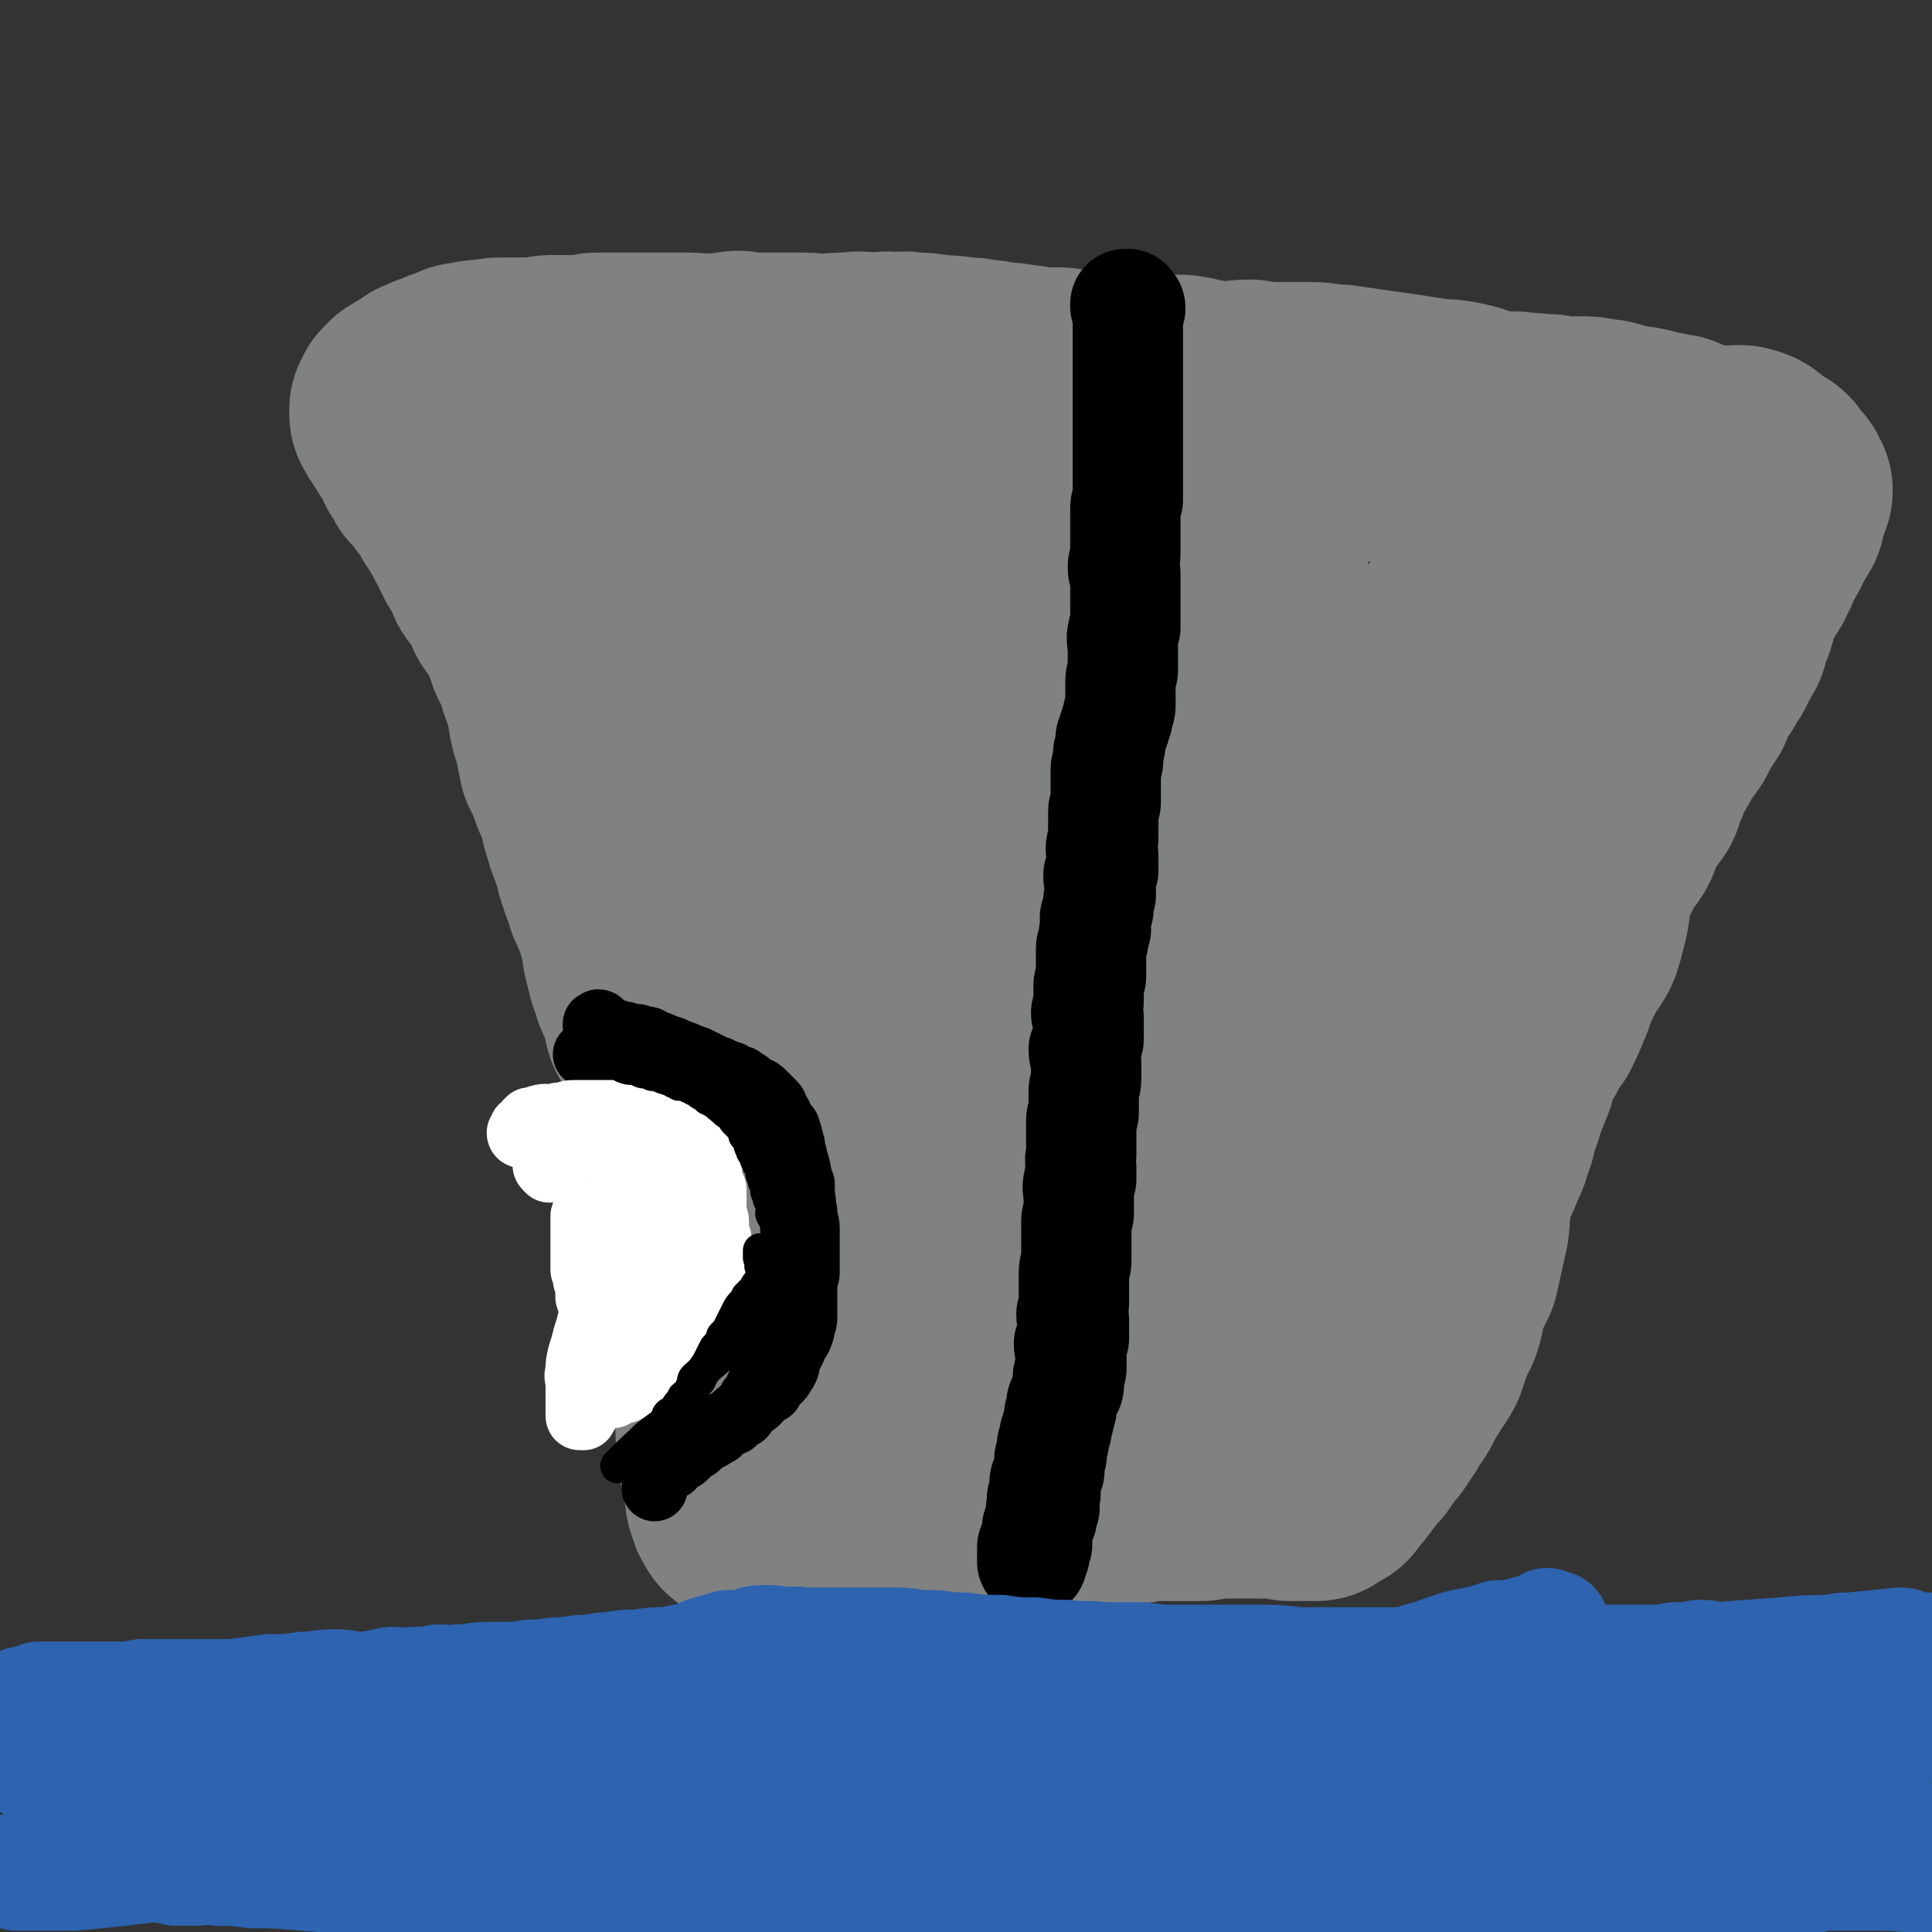 <svg viewBox='0 0 788 788' version='1.1' xmlns='http://www.w3.org/2000/svg' xmlns:xlink='http://www.w3.org/1999/xlink'><rect x="0" y="0" width="788" height="788" fill="#333333" stroke="none"/><g fill='none' stroke='#808282' stroke-width='90' stroke-linecap='round' stroke-linejoin='round'><path d='M186,200c0,0 -1,-1 -1,-1 0,0 0,0 0,0 0,0 0,0 1,0 0,0 0,1 0,1 0,0 -1,0 0,1 0,1 1,1 2,3 1,3 1,3 2,5 1,3 1,3 2,5 0,1 1,1 2,3 0,0 0,0 0,1 1,1 1,1 1,2 1,2 1,2 2,4 2,3 2,3 4,6 1,2 0,3 2,5 2,3 2,2 4,5 1,2 1,2 2,5 1,3 2,3 4,6 1,2 1,2 3,5 1,5 2,4 3,9 2,4 2,4 4,9 1,4 1,4 3,8 0,2 0,2 1,5 1,7 1,7 3,13 1,5 1,5 2,10 2,4 2,4 4,9 1,4 2,4 4,8 1,5 0,5 2,10 1,5 2,5 3,9 2,5 1,5 3,10 1,4 2,4 3,9 2,4 2,5 4,9 1,4 1,4 2,8 1,3 1,3 1,6 1,4 1,4 2,8 1,1 1,1 1,1 1,2 1,3 1,5 2,5 3,4 4,9 1,3 0,3 1,6 1,2 2,2 2,3 1,3 1,3 2,5 1,3 1,3 2,6 2,4 2,4 3,7 1,3 1,3 2,6 0,4 0,4 1,7 1,2 1,2 2,5 1,2 1,2 1,5 0,1 0,1 1,2 0,4 0,4 1,7 0,2 0,2 1,5 0,3 1,3 1,6 0,3 0,3 0,6 0,2 0,2 0,5 0,4 0,4 1,8 0,4 0,4 0,7 0,4 -1,4 0,7 0,4 0,4 1,7 1,3 1,3 2,5 1,3 1,3 2,5 0,3 0,3 0,6 1,3 1,3 1,6 1,3 1,3 1,6 1,3 0,3 0,6 0,2 1,2 1,5 0,2 0,2 0,5 0,1 0,1 0,3 0,3 0,3 0,5 0,2 1,2 1,5 0,1 0,1 0,3 0,1 0,1 0,2 0,2 0,2 1,3 0,1 0,1 0,2 -1,2 0,2 0,3 0,1 -1,2 0,3 0,0 0,0 0,1 1,1 0,1 1,3 0,1 0,1 1,3 0,1 0,1 0,1 0,1 0,1 0,2 0,1 0,2 1,2 0,1 0,1 0,1 1,2 0,2 0,4 0,0 0,0 0,0 1,0 1,0 1,0 0,0 0,1 0,1 0,0 0,0 0,1 0,0 0,0 0,0 0,1 0,1 0,1 0,1 1,0 1,1 0,0 0,0 0,0 0,0 0,0 0,1 0,0 1,0 1,1 0,0 -1,0 0,0 0,0 0,0 0,0 1,0 0,1 1,1 1,1 1,1 2,1 2,1 2,2 4,2 3,1 3,0 5,1 2,0 2,1 4,1 3,1 3,1 6,1 3,0 3,0 6,0 3,0 3,-1 6,-1 5,0 5,0 9,0 4,0 4,0 9,0 4,-1 4,0 8,-1 5,0 5,-1 11,-2 5,0 5,0 10,0 2,-1 2,-1 4,-1 3,-1 2,-1 5,-2 4,-1 4,-1 8,-2 3,-1 3,-1 7,-2 3,0 3,-1 7,-1 3,-1 3,-1 6,-1 4,-1 4,-1 7,-1 4,-1 4,-1 7,-1 4,0 4,0 7,0 3,0 3,0 5,0 3,0 3,0 5,0 3,0 3,0 6,0 2,0 2,0 5,0 2,0 2,-1 5,-1 2,0 2,0 4,0 3,0 3,0 6,0 1,0 1,0 3,0 2,0 2,0 4,0 2,0 2,0 4,0 2,0 2,0 5,-1 1,0 1,0 2,0 2,0 2,0 4,0 1,0 1,0 2,0 2,0 2,0 4,0 1,0 1,0 3,0 2,0 2,0 4,0 1,0 1,0 2,0 1,0 1,0 2,0 1,0 1,0 1,0 1,0 1,0 3,0 1,0 1,0 1,0 1,0 1,0 2,0 1,0 1,1 2,1 0,0 0,0 1,0 1,0 1,0 2,0 1,0 1,0 2,0 0,0 0,0 1,0 0,0 0,0 1,0 0,0 0,0 1,0 0,0 0,0 1,0 1,0 1,0 2,0 0,0 0,-1 1,-1 1,-1 2,-1 4,-2 1,-2 1,-2 2,-3 1,-1 1,-1 2,-2 3,-4 3,-4 6,-8 1,-1 1,-1 2,-2 1,-2 1,-1 2,-3 2,-3 2,-3 4,-5 2,-3 2,-3 4,-6 2,-4 3,-4 5,-8 2,-4 2,-4 4,-7 2,-4 3,-4 5,-8 1,-3 1,-3 2,-6 2,-5 2,-5 4,-9 2,-6 1,-6 3,-12 2,-4 2,-4 4,-8 2,-9 2,-9 4,-18 1,-8 0,-8 2,-16 2,-6 3,-6 5,-12 2,-4 2,-4 3,-8 2,-4 1,-4 2,-8 2,-4 2,-4 3,-8 2,-5 2,-5 4,-10 1,-5 1,-5 3,-9 1,-3 1,-2 3,-5 2,-4 2,-4 5,-8 2,-4 2,-4 4,-9 2,-4 1,-4 3,-8 2,-4 2,-4 4,-8 2,-4 3,-4 5,-8 1,-3 1,-3 2,-7 2,-7 1,-8 3,-15 2,-7 3,-7 6,-14 2,-4 3,-3 5,-7 2,-5 1,-5 4,-9 2,-3 2,-3 4,-6 2,-2 1,-2 2,-4 1,-3 1,-3 2,-5 2,-5 2,-5 5,-10 2,-4 2,-3 4,-7 3,-3 3,-4 5,-8 2,-3 2,-3 4,-6 2,-5 2,-5 4,-9 2,-2 2,-2 3,-4 2,-3 2,-3 3,-5 1,-3 2,-3 3,-6 1,-1 1,-1 1,-3 1,-2 1,-3 2,-5 1,-2 1,-2 1,-4 1,-3 1,-3 2,-5 1,-2 1,-2 2,-5 1,-1 1,-1 2,-3 1,-2 1,-2 2,-3 0,-2 1,-2 2,-4 0,-1 0,-2 1,-3 1,-2 1,-2 2,-4 1,-1 1,-1 2,-3 0,-1 0,-1 1,-2 1,-2 0,-2 1,-3 0,0 1,0 1,-1 1,-1 1,-1 1,-2 0,-1 1,-1 1,-1 0,-2 0,-2 0,-3 1,-2 1,-3 1,-5 0,0 0,2 0,2 0,0 0,-1 1,-1 0,-1 -1,-1 0,-1 0,0 -1,0 0,-1 0,0 1,0 1,-1 0,0 -1,0 -2,-1 0,0 1,0 1,-1 -1,-1 -1,-1 -2,-2 -1,-1 -1,-2 -2,-3 -1,-1 -1,0 -2,-1 -1,-1 -1,-1 -3,-2 -3,-2 -2,-3 -6,-4 -3,-1 -4,1 -7,0 -5,0 -4,0 -9,-1 -2,0 -3,0 -5,-1 -3,-1 -3,-1 -6,-2 -1,-1 -1,-1 -2,-1 -2,0 -2,0 -5,-1 -3,0 -2,0 -5,-1 -3,-1 -3,-1 -6,-1 -3,-1 -3,-1 -6,-1 -4,-1 -3,-2 -7,-2 -5,-1 -5,-1 -9,-1 -4,0 -4,0 -8,0 -4,-1 -4,-1 -9,-1 -4,-1 -4,0 -9,-1 -6,0 -6,0 -12,-1 -5,-1 -5,-2 -10,-3 -5,-1 -5,-1 -9,-1 -7,-1 -7,-1 -13,-2 -7,-1 -7,-1 -14,-2 -7,-1 -7,-1 -14,-2 -6,0 -6,-1 -12,-1 -6,0 -6,0 -12,0 -6,0 -6,0 -12,-1 -6,0 -6,1 -12,1 -6,-1 -6,-1 -11,-2 -4,-1 -4,-1 -8,-1 -5,0 -5,0 -9,0 -5,0 -5,0 -9,0 -5,-1 -5,-1 -11,-2 -5,0 -5,0 -11,0 -4,0 -4,-1 -8,-1 -4,0 -4,1 -7,0 -3,0 -3,-1 -7,-1 -5,-1 -5,-1 -9,-1 -4,-1 -4,-1 -7,-1 -4,-1 -4,-1 -8,-1 -6,-1 -6,-1 -11,-1 -5,-1 -5,-1 -10,-1 -4,-1 -4,0 -8,0 -3,-1 -3,0 -7,0 -5,0 -5,-1 -11,0 -5,0 -5,0 -11,1 -3,0 -3,-1 -7,-1 -4,0 -4,0 -8,0 -5,0 -5,0 -10,0 -3,0 -3,0 -6,0 -3,-1 -3,-1 -6,0 -5,0 -5,0 -9,1 -4,0 -4,-1 -8,-1 -4,0 -4,0 -8,0 -5,0 -5,0 -9,0 -4,0 -4,0 -7,0 -4,0 -4,0 -7,0 -3,0 -3,0 -6,0 -3,0 -3,1 -5,1 -3,0 -3,0 -6,0 -2,0 -2,0 -5,0 -2,0 -2,0 -3,0 -3,0 -3,1 -6,1 -2,0 -2,0 -5,0 -2,0 -2,0 -4,0 -2,0 -2,0 -5,0 -3,0 -2,0 -5,1 -1,0 -1,-1 -2,0 -1,0 -1,0 -3,0 -2,0 -2,1 -3,1 -1,0 -1,0 -3,0 0,0 0,0 -1,1 0,0 0,0 -1,1 0,0 -1,-1 -1,0 -1,0 -1,0 -1,0 -1,0 -1,0 -1,0 -1,0 0,1 -1,1 0,0 0,0 0,0 -1,0 -1,0 -1,0 -1,0 -1,0 -2,1 0,0 0,0 0,0 0,0 0,0 0,0 -1,0 -1,0 -2,1 0,0 -1,-1 -1,0 0,0 0,0 0,0 -1,1 -1,0 -2,1 0,0 0,0 0,0 -1,0 -1,0 -1,0 0,0 0,1 -1,1 0,0 0,0 0,1 -1,0 -1,-1 -1,0 -1,0 -1,0 -2,1 -1,0 -1,0 -1,1 -1,0 0,0 -1,0 -1,1 -1,1 -2,1 0,1 0,1 -1,1 0,0 1,1 0,1 0,0 0,0 -1,0 0,0 0,0 0,1 0,0 0,0 0,0 0,1 -1,1 -1,1 0,0 0,0 0,0 0,1 0,1 0,1 0,0 0,0 0,1 0,0 0,0 1,0 0,1 0,1 0,1 0,1 0,1 1,2 1,2 1,2 3,5 1,2 1,1 2,3 2,3 2,3 3,6 2,2 2,3 3,5 1,1 2,1 3,2 1,2 1,2 2,4 2,2 2,2 3,4 2,2 2,2 3,5 1,1 1,1 2,3 2,2 3,2 5,5 1,2 1,2 2,4 3,4 3,4 7,7 2,4 2,4 5,7 3,4 3,4 6,8 3,3 3,3 6,7 4,5 5,4 8,10 4,4 3,4 6,9 4,6 3,6 7,12 2,4 3,4 5,8 3,5 3,5 6,10 3,6 4,6 7,12 3,6 4,6 7,12 3,6 3,6 5,12 3,6 3,6 5,13 2,5 2,5 4,11 2,7 3,7 5,14 3,8 3,8 5,15 2,7 2,7 4,13 2,10 1,10 4,19 2,7 3,6 5,13 2,7 2,7 4,13 2,5 2,5 4,9 1,4 1,4 2,8 1,5 1,5 3,11 0,2 0,2 1,4 2,5 2,5 4,11 2,6 2,6 4,12 0,1 0,2 0,4 1,4 1,4 2,8 0,1 1,1 1,1 0,1 0,1 0,1 0,1 1,1 1,1 0,0 0,-1 0,-1 0,-2 0,-2 0,-3 -1,-17 -1,-17 -2,-35 -1,-16 -2,-16 -3,-33 -2,-17 -1,-17 -4,-35 -2,-16 -3,-16 -5,-32 -3,-16 -2,-17 -5,-33 -3,-16 -4,-16 -7,-31 -2,-14 0,-15 -4,-28 -4,-12 -6,-12 -10,-24 -4,-9 -2,-10 -5,-20 -2,-6 -3,-6 -6,-12 -3,-7 -3,-7 -6,-14 -1,-4 -1,-4 -3,-8 -1,-2 0,-2 -1,-4 0,-2 0,-2 -1,-3 0,-1 0,-1 0,-1 0,0 0,0 0,0 0,-1 0,-1 0,-1 0,0 1,0 1,1 2,3 2,3 4,7 4,11 4,11 8,23 3,11 4,11 6,22 2,16 2,16 4,32 1,12 0,12 1,24 2,18 3,18 4,35 2,13 1,13 3,26 1,14 1,14 2,29 1,10 1,10 2,20 0,7 0,7 1,14 1,5 1,5 1,11 0,2 0,2 0,4 0,0 0,0 0,1 0,1 0,1 0,1 0,0 1,0 1,0 0,1 0,1 0,1 0,1 0,1 0,1 0,0 0,0 1,-1 0,-5 0,-5 1,-10 2,-10 2,-10 3,-21 2,-13 1,-13 2,-27 1,-17 1,-17 4,-34 2,-17 2,-17 5,-34 2,-16 2,-16 4,-31 2,-12 2,-12 5,-24 2,-11 1,-11 4,-21 1,-8 1,-8 4,-15 1,-5 1,-5 3,-10 1,-4 1,-4 2,-8 1,-2 1,-2 1,-4 1,-1 0,-1 1,-2 0,-1 0,-1 1,-2 0,0 -1,0 -1,0 0,-1 0,-1 0,-1 0,0 0,0 0,0 -1,0 -1,1 -1,1 -1,11 -2,12 -2,23 -1,20 -1,20 -2,40 -1,25 -1,25 -3,50 -2,24 -2,24 -3,47 -1,17 -1,17 -1,34 0,15 1,15 2,31 0,12 0,12 1,25 0,7 0,7 1,15 0,6 1,6 1,11 0,4 0,4 0,8 1,5 1,5 1,10 0,3 0,3 0,6 1,4 0,4 1,8 1,2 1,2 2,4 0,0 1,0 1,0 0,0 0,1 0,1 0,0 0,0 1,1 0,0 0,0 0,0 0,-1 0,-1 1,-1 1,-7 0,-7 1,-14 2,-11 3,-11 4,-21 2,-17 2,-17 2,-34 1,-17 1,-17 2,-34 0,-16 -1,-16 0,-31 0,-17 0,-17 0,-34 1,-9 1,-9 2,-19 0,-12 0,-12 2,-23 1,-12 1,-13 4,-25 3,-11 3,-11 6,-22 3,-8 4,-8 8,-15 4,-8 4,-8 8,-15 3,-6 3,-5 6,-11 2,-3 2,-3 4,-7 1,-3 2,-2 4,-5 1,-2 1,-2 2,-5 0,0 0,0 0,-1 2,-6 2,-8 3,-12 0,-1 -1,2 -1,2 0,0 1,-1 1,-2 0,0 0,0 -1,1 -2,3 -2,2 -4,6 -9,16 -11,15 -17,32 -11,29 -9,30 -18,59 -8,26 -8,26 -15,52 -8,26 -9,26 -16,53 -5,18 -5,18 -8,37 -3,15 -2,15 -4,31 -1,11 -2,11 -3,22 -1,11 0,11 -1,21 -1,9 -1,9 -1,18 0,3 0,3 0,7 0,4 0,4 0,7 0,4 0,4 0,7 0,1 0,1 0,2 0,1 0,1 0,3 0,2 0,2 1,4 0,1 0,1 0,2 1,2 1,2 2,3 1,1 1,1 2,2 0,1 0,1 0,2 0,0 0,0 1,0 0,0 0,0 1,0 2,-1 2,0 4,-1 4,-2 4,-2 7,-5 5,-6 6,-6 9,-13 5,-8 4,-9 7,-18 6,-19 7,-19 11,-38 6,-28 4,-28 8,-56 3,-21 3,-21 6,-41 3,-15 2,-15 6,-29 3,-13 2,-13 7,-25 4,-10 6,-9 10,-19 7,-13 6,-14 11,-28 5,-11 5,-11 9,-23 4,-10 3,-11 8,-21 4,-10 4,-10 9,-19 2,-4 2,-4 4,-7 2,-2 3,-2 4,-4 0,0 0,0 0,0 0,0 0,0 1,-1 0,0 1,-1 1,0 -1,0 -1,0 -1,0 -2,5 -2,5 -3,11 -3,11 -3,11 -5,22 -6,23 -6,23 -12,46 -6,24 -6,23 -12,47 -6,22 -5,22 -10,44 -5,20 -6,19 -11,38 -4,13 -4,13 -7,26 -3,12 -3,12 -4,24 -1,11 0,11 0,22 1,8 1,8 2,16 0,6 -1,6 0,13 0,3 0,3 0,5 0,3 0,3 0,6 0,2 0,2 0,3 0,1 0,2 0,2 0,1 1,0 1,0 0,0 0,1 0,1 0,0 1,0 2,0 3,-4 3,-4 5,-8 5,-10 6,-10 9,-20 5,-18 4,-19 8,-37 5,-20 4,-20 8,-40 5,-21 4,-21 11,-42 8,-24 8,-24 19,-46 6,-13 9,-11 16,-24 9,-15 8,-16 16,-32 5,-10 6,-10 11,-21 4,-6 3,-6 7,-13 2,-5 2,-6 6,-11 0,0 0,0 1,-1 2,-3 2,-3 5,-6 1,-2 1,-2 3,-4 1,-1 1,-1 2,-2 0,-1 0,-1 1,-2 0,0 0,0 1,0 0,0 0,0 0,1 -1,3 -1,4 -2,7 -7,30 -8,30 -16,60 -7,26 -7,26 -14,52 -11,36 -13,36 -22,72 -7,25 -7,25 -11,51 -6,29 -5,29 -9,58 0,4 1,4 2,8 0,3 0,3 0,6 0,1 -1,2 0,2 0,1 0,1 0,1 7,-7 9,-7 13,-16 11,-24 9,-25 18,-50 6,-18 5,-18 11,-35 7,-20 7,-20 16,-39 6,-12 8,-11 15,-23 8,-17 7,-18 16,-34 8,-15 8,-15 17,-29 8,-12 9,-12 17,-23 9,-11 9,-10 17,-20 7,-10 7,-10 13,-19 7,-12 7,-12 14,-23 3,-4 3,-4 6,-8 2,-1 2,-1 3,-3 0,0 1,0 1,0 0,-1 0,-1 0,-1 1,-2 1,-2 1,-4 0,0 0,0 0,0 0,0 -1,0 -1,1 -3,6 -3,6 -6,12 -6,16 -6,16 -12,32 -10,24 -9,25 -19,49 -9,25 -11,25 -21,50 -8,22 -8,22 -16,44 -6,20 -7,20 -12,40 -4,18 -3,18 -6,37 -2,13 -1,13 -2,26 -1,7 -1,7 -1,15 -1,3 -1,3 -1,7 0,1 0,1 0,3 0,1 0,1 0,3 0,0 0,0 0,0 0,0 0,0 0,0 0,1 0,1 0,1 0,0 1,0 1,0 16,-31 16,-31 32,-62 13,-25 13,-25 26,-50 10,-17 9,-18 19,-35 6,-12 6,-12 12,-23 8,-13 9,-13 16,-26 6,-10 7,-10 11,-21 3,-7 3,-7 4,-14 1,-6 1,-7 1,-13 0,-2 -1,-2 0,-5 0,-3 1,-3 2,-7 1,-2 1,-2 1,-5 1,-3 1,-3 1,-6 1,-3 1,-3 0,-6 0,-3 0,-3 -1,-6 -1,-3 -2,-3 -4,-7 -4,-5 -4,-5 -8,-10 -1,-2 1,-2 0,-4 -4,-5 -4,-4 -8,-9 -3,-3 -4,-3 -7,-6 -3,-3 -3,-3 -5,-6 -3,-3 -3,-3 -6,-5 -4,-4 -4,-4 -8,-7 -2,-2 -1,-2 -3,-4 -3,-3 -3,-3 -6,-5 -2,-2 -3,-2 -6,-4 -5,-4 -4,-4 -10,-8 -2,-2 -2,-1 -5,-2 -1,-1 -1,-1 -2,-1 -3,-1 -3,-2 -7,-3 -2,0 -2,0 -5,0 -1,0 -1,0 -2,1 -2,1 -2,1 -4,2 -1,0 -1,0 -1,0 -1,0 -1,0 -1,0 0,0 0,0 0,1 -1,0 0,1 0,1 -1,0 -1,-1 -2,0 0,0 0,0 1,1 0,0 0,0 1,0 '/></g>
<g fill='none' stroke='#000000' stroke-width='45' stroke-linecap='round' stroke-linejoin='round'><path d='M461,126c0,-1 0,-1 -1,-1 0,-1 0,-1 0,-1 -1,0 -1,0 -1,0 0,1 0,1 0,1 0,0 1,0 1,0 0,0 0,0 0,1 0,0 0,0 0,1 0,1 0,1 0,2 0,2 0,2 0,4 0,3 0,3 0,6 0,2 0,2 0,5 0,2 0,2 0,4 0,2 0,2 0,4 0,4 0,4 0,7 0,2 0,2 0,4 0,3 0,3 0,6 0,2 0,2 0,4 0,2 0,2 0,5 0,3 0,3 0,5 0,3 0,3 0,5 0,3 0,3 0,6 0,2 0,2 0,4 0,3 0,3 0,6 -1,2 -1,2 -1,4 0,2 0,2 0,5 0,3 0,3 0,6 0,2 0,2 0,4 0,1 0,1 0,3 0,3 -1,3 -1,5 0,2 0,2 1,3 0,3 0,3 0,6 0,1 0,1 0,2 0,3 0,3 0,5 0,2 0,2 0,4 0,3 0,3 0,5 -1,1 -1,1 -1,2 -1,3 0,3 0,7 0,2 0,2 0,4 0,2 0,2 0,4 0,2 -1,2 -1,5 0,3 0,3 0,5 0,2 0,2 0,4 0,2 0,2 -1,4 0,2 0,2 -1,4 0,1 0,1 -1,3 0,1 0,1 -1,3 0,3 0,3 -1,6 0,1 0,1 0,3 0,2 -1,2 -1,4 0,2 0,2 0,4 0,2 0,2 0,5 0,2 0,2 0,4 0,2 -1,2 -1,4 0,1 0,1 0,2 0,3 0,3 0,6 0,2 0,2 0,3 0,2 -1,2 -1,4 0,1 0,1 1,3 0,1 0,1 0,2 0,2 0,2 0,4 -1,1 -2,1 -2,2 0,3 1,4 1,7 0,1 0,1 0,1 0,1 -1,1 -1,2 0,2 0,2 0,4 0,1 -1,1 -1,2 -1,2 0,2 0,4 -1,1 0,1 0,2 -1,2 -1,2 -1,4 0,2 -1,2 -1,4 0,1 0,1 0,3 0,2 0,2 0,4 0,2 0,2 0,4 0,2 -1,2 -1,4 0,1 0,1 0,2 0,2 0,2 0,4 0,2 0,2 -1,5 0,1 0,1 1,2 0,3 0,3 0,6 0,2 0,2 0,3 -1,2 -1,2 -2,4 0,3 1,3 1,5 0,2 0,2 0,4 0,2 0,2 0,3 0,3 -1,3 -1,5 0,2 0,2 0,5 0,2 0,2 0,4 0,1 -1,1 -1,3 0,2 0,2 0,4 0,2 0,2 0,5 0,1 0,1 0,2 0,2 0,2 0,3 -1,3 0,3 0,5 0,2 0,2 0,5 -1,0 -1,0 -1,1 -1,3 0,3 0,7 0,3 0,3 0,6 0,1 -1,1 -1,3 0,3 0,3 0,6 0,3 0,3 0,6 0,2 0,2 0,4 0,3 -1,2 -1,5 0,1 0,1 0,3 0,2 0,2 0,4 0,3 0,3 0,5 0,2 0,2 -1,5 0,1 0,1 1,2 0,2 0,2 0,3 0,3 0,3 0,5 -1,1 -1,1 -2,2 0,3 1,3 1,5 0,2 0,2 0,5 0,1 -1,1 -1,2 -1,2 0,2 0,4 0,1 0,2 -1,3 -1,3 -1,3 -2,5 0,1 0,1 0,2 0,1 0,1 -1,3 0,2 0,2 -1,5 0,1 0,1 0,1 -1,2 -1,2 -1,3 0,1 0,1 0,1 0,2 -1,1 -1,3 0,1 0,1 0,2 0,2 0,2 -1,3 0,2 0,2 0,4 0,0 0,0 0,1 -1,2 -1,2 -1,3 -1,1 -1,1 -1,2 0,1 0,1 0,2 0,0 0,0 0,1 0,1 1,1 0,2 0,1 -1,1 -1,1 0,2 0,2 1,3 0,0 0,1 0,1 -1,0 -1,-1 -1,0 -1,1 0,1 0,3 0,0 0,0 0,0 0,0 0,0 0,1 -1,0 -1,0 -1,1 0,0 0,0 0,1 0,0 0,0 0,0 0,0 0,0 0,1 0,0 0,0 -1,1 0,0 0,0 0,0 0,1 0,1 0,1 0,0 0,0 0,1 0,0 0,0 0,0 0,1 0,1 0,1 0,1 0,1 0,2 -1,0 0,0 0,1 0,0 0,0 0,0 0,1 0,1 0,1 -1,0 -1,0 -2,1 0,0 1,0 1,0 0,1 0,1 0,1 0,1 0,1 0,1 0,0 0,0 0,1 0,0 -1,0 -1,0 0,1 0,1 0,1 0,0 0,0 0,1 0,0 0,0 0,1 0,0 0,0 0,0 '/></g>
<g fill='none' stroke='#2D63AF' stroke-width='45' stroke-linecap='round' stroke-linejoin='round'><path d='M14,695c0,0 0,-1 -1,-1 0,-1 0,0 -1,0 0,-1 0,0 0,0 -1,0 -1,-1 -1,0 -1,0 -1,0 -1,0 0,0 -1,0 -1,0 0,0 1,0 1,0 1,0 1,0 2,0 2,-1 2,-1 4,-2 8,0 8,0 15,0 4,0 4,0 8,0 5,0 5,0 10,0 4,0 4,0 9,-1 3,0 3,0 7,0 4,0 4,0 9,0 6,0 6,0 11,0 5,0 5,0 10,0 8,-1 8,-1 15,-2 7,0 7,0 14,-1 6,0 6,-1 12,-1 4,0 4,0 7,1 4,0 4,0 7,0 5,-1 5,-1 10,-2 4,0 4,1 9,0 5,0 5,0 10,-1 4,0 4,1 8,0 6,0 6,-1 12,-1 6,0 6,0 12,0 5,-1 5,-1 10,-1 6,-1 6,-1 11,-1 5,-1 5,-1 10,-1 4,-1 4,-1 7,-1 6,-1 6,-1 12,-1 5,-1 5,-1 11,-1 5,-1 5,-1 10,-2 4,-1 4,-2 8,-3 4,-1 4,-1 7,-2 3,0 3,0 7,0 3,-1 3,-2 7,-2 5,0 5,0 9,1 4,0 4,-1 7,0 6,0 6,0 13,0 6,0 6,0 12,0 7,0 7,0 14,0 6,0 6,1 12,1 7,0 7,1 15,1 7,1 7,1 15,1 7,1 7,1 14,1 7,1 7,1 13,1 8,1 8,0 15,1 8,0 8,0 16,0 7,1 7,1 15,1 8,0 8,0 17,0 8,0 8,0 15,0 8,0 8,0 16,1 7,0 7,0 13,0 8,0 8,0 15,0 7,0 7,0 14,0 10,0 10,0 20,0 8,0 8,0 15,0 10,0 10,0 20,0 8,0 8,0 15,0 8,0 8,-1 15,-1 9,0 9,0 18,0 4,0 4,0 9,-1 5,0 5,0 10,-1 3,0 3,0 6,1 5,0 5,0 9,0 3,-1 3,-1 6,-1 2,0 2,0 3,0 2,0 2,0 3,0 5,0 5,0 11,0 2,0 2,-1 3,-1 1,0 1,0 1,0 3,0 3,0 7,0 2,0 2,0 5,0 1,0 1,0 2,0 12,-1 12,-1 24,-1 7,-1 13,-1 14,-1 1,0 -6,0 -11,0 0,0 1,0 1,0 0,0 0,-1 0,-1 -1,0 -1,-1 -1,-1 -1,0 -1,0 -1,0 -10,1 -10,1 -20,2 -4,0 -4,0 -8,1 -10,0 -10,0 -20,1 -14,1 -14,1 -27,2 -10,0 -10,0 -21,1 -13,0 -13,0 -26,1 -15,0 -15,0 -30,1 -15,0 -15,0 -31,0 -13,1 -13,0 -25,0 -13,0 -13,0 -25,0 -13,0 -13,0 -26,0 -15,0 -15,0 -29,0 -19,0 -19,0 -37,0 -18,0 -18,1 -36,1 -17,0 -17,0 -33,0 -17,0 -17,0 -34,0 -15,0 -15,1 -29,1 -18,1 -18,1 -36,2 -14,1 -14,1 -29,2 -14,1 -14,1 -29,3 -12,1 -12,1 -25,3 -12,1 -12,1 -25,2 -13,1 -13,2 -26,4 -12,1 -12,1 -23,3 -13,2 -13,2 -26,3 -10,2 -10,1 -21,3 -6,1 -7,0 -13,2 -9,2 -9,3 -18,5 -4,1 -4,1 -8,2 -5,1 -5,2 -9,3 -2,1 -2,0 -4,1 -2,1 -2,1 -5,2 0,0 0,0 0,0 -1,0 -1,0 -1,0 -1,0 -1,0 -1,0 -1,1 -1,1 -1,1 0,0 0,0 0,0 -1,0 0,1 0,1 -1,0 -2,0 -2,0 0,0 1,0 2,0 15,3 15,4 31,6 22,2 22,2 44,2 25,1 25,1 51,2 24,0 24,-2 49,-1 32,0 32,1 64,2 29,1 29,1 58,2 33,1 33,1 65,3 26,1 26,0 52,2 23,2 23,2 45,5 19,1 19,2 38,4 5,1 5,1 10,1 3,0 3,0 6,0 0,0 0,0 1,0 0,0 0,1 -1,1 -8,3 -8,3 -16,5 -15,3 -15,4 -31,6 -24,4 -24,4 -48,6 -26,3 -26,3 -52,4 -30,1 -30,1 -60,1 -26,-1 -26,-2 -51,-3 -22,-2 -22,-2 -43,-3 -23,-1 -23,0 -45,-1 -17,0 -17,0 -34,-1 -14,0 -14,0 -27,-1 -11,-1 -11,-1 -21,-1 -7,-1 -7,-1 -14,-1 -6,-1 -6,0 -11,0 -3,-1 -3,0 -6,0 -3,-1 -2,-1 -5,-1 -7,-1 -7,-1 -13,-1 -2,0 -2,0 -4,0 -3,0 -3,0 -5,0 -3,0 -3,0 -6,0 -4,0 -4,1 -7,1 -17,1 -26,0 -34,1 -3,0 6,0 11,0 1,0 0,1 0,1 -1,0 -1,1 -1,1 -1,0 -1,0 -1,0 0,0 0,0 1,0 11,0 11,0 22,0 21,-2 21,-2 43,-5 26,-2 26,-2 52,-5 27,-4 27,-6 53,-9 29,-4 29,-3 58,-6 27,-2 27,-1 55,-3 27,-1 27,-1 53,-2 23,-2 23,-2 46,-3 23,-1 23,-1 45,-1 19,0 19,0 37,0 15,-1 15,-1 30,-2 9,0 9,0 18,0 7,0 7,-1 13,-1 3,0 3,0 5,0 0,0 0,0 0,0 0,0 0,-1 0,-1 0,0 1,0 1,0 0,0 0,0 -1,0 -1,1 -1,1 -2,1 -13,2 -13,1 -26,2 -15,1 -15,2 -30,2 -27,2 -27,3 -53,4 -32,0 -32,-1 -64,0 -23,0 -23,1 -46,1 -26,0 -26,0 -51,0 -24,0 -24,0 -48,0 -19,0 -19,-1 -38,-1 -14,0 -14,0 -27,0 -11,0 -11,0 -23,0 -7,0 -7,0 -14,0 -3,-1 -3,0 -6,0 -2,-1 -2,0 -4,0 0,0 0,0 0,0 0,0 0,0 0,0 2,-1 2,-2 4,-2 11,-4 11,-5 22,-8 24,-6 24,-6 49,-11 29,-5 29,-5 59,-9 28,-3 28,-3 57,-5 27,-2 27,-1 54,-3 23,-1 23,-1 46,-3 17,-1 17,-2 34,-3 10,-1 10,0 21,0 3,0 3,0 7,0 1,0 1,0 2,0 0,0 0,-1 0,-1 0,0 0,0 0,0 -2,0 -3,0 -6,0 -9,1 -9,1 -19,2 -18,3 -18,3 -37,5 -16,3 -16,3 -33,5 -17,2 -18,2 -35,5 -16,3 -16,3 -33,6 -14,2 -14,1 -28,3 -11,2 -11,2 -22,4 -4,0 -4,0 -8,0 -1,0 -1,0 -2,0 -1,0 -2,1 -1,1 6,-1 7,-3 15,-4 43,-3 43,-2 87,-3 39,-1 39,-1 78,0 42,0 42,0 83,1 36,1 36,0 73,1 31,1 31,2 62,4 17,1 17,1 35,2 9,1 9,1 18,2 2,0 2,0 4,0 0,0 1,0 1,0 0,0 0,1 0,1 -4,1 -4,1 -8,2 -7,2 -6,3 -13,4 -16,4 -16,3 -32,6 -14,2 -14,3 -28,5 -19,2 -19,2 -38,3 -15,2 -15,2 -30,3 -16,1 -16,1 -33,2 -16,1 -16,2 -33,2 -17,1 -17,1 -35,1 -13,1 -13,1 -26,1 -4,0 -4,0 -7,0 -1,0 0,-1 -1,-1 0,0 -1,0 -1,0 25,-7 26,-9 53,-15 31,-7 31,-5 63,-10 29,-4 29,-3 59,-8 28,-4 27,-6 55,-10 25,-3 25,-2 49,-5 17,-2 17,-3 34,-5 15,-2 15,-2 29,-3 10,-1 10,0 20,-1 4,0 5,0 8,-1 0,0 -1,0 -1,0 -9,1 -9,1 -18,4 -5,1 -5,1 -10,3 -7,4 -7,4 -15,8 -11,5 -11,5 -22,9 -19,6 -19,6 -38,10 -22,5 -22,3 -45,8 -16,4 -16,5 -32,9 -18,5 -18,5 -36,10 -9,2 -9,2 -18,3 -12,3 -12,3 -23,5 -2,0 -3,0 -5,0 -1,0 -1,1 -2,1 -1,0 -1,0 -1,0 -1,0 -2,0 -1,0 5,-1 6,-1 13,-2 15,-2 15,-3 30,-5 23,-3 23,-3 46,-5 23,-2 23,-2 46,-3 21,-1 21,-1 42,-1 15,0 15,0 31,0 14,0 14,0 29,1 17,0 17,-1 33,0 1,0 2,0 2,1 -1,0 -2,0 -3,0 -1,0 -1,0 -2,0 -9,3 -9,3 -18,6 -3,1 -3,1 -6,2 -7,3 -7,3 -15,6 -9,3 -8,4 -18,6 -16,3 -16,2 -33,3 -15,2 -15,2 -30,3 -21,0 -21,-1 -42,0 -21,0 -21,1 -41,1 -16,0 -16,0 -32,0 -18,-1 -18,-1 -36,-1 -15,0 -15,0 -31,0 -13,0 -13,1 -26,0 -9,0 -9,-1 -17,-1 -2,0 -2,0 -3,1 -2,0 -2,0 -5,0 0,0 0,0 -1,0 0,0 0,0 0,0 0,0 0,0 0,0 5,-1 5,-2 10,-2 10,-1 10,-1 20,-2 13,-1 13,-1 26,-2 19,-1 19,0 38,-1 21,0 21,0 42,-2 18,-1 18,-1 36,-3 18,-1 18,-1 36,-1 17,-1 17,-1 33,-1 14,0 14,1 28,1 11,0 11,0 22,0 14,0 14,0 28,0 4,0 4,0 8,0 13,0 13,0 27,0 1,0 3,0 3,0 0,0 -1,0 -2,-1 -1,0 0,0 0,-1 0,-1 0,-1 0,-1 0,-2 0,-2 0,-5 0,-1 -1,-1 -1,-3 0,-1 0,-1 0,-2 0,-1 0,-1 0,-1 -1,-1 -1,-1 -2,-3 -1,0 -1,-1 -1,-1 -8,-3 -8,-3 -16,-5 -3,0 -3,0 -7,0 -10,0 -10,0 -19,1 -17,1 -17,1 -33,2 -22,1 -22,1 -43,2 -23,2 -23,1 -46,3 -22,2 -22,2 -43,4 -20,2 -20,2 -39,4 -18,2 -18,2 -35,4 -12,1 -12,1 -23,2 -6,1 -6,1 -11,1 -1,0 -1,0 -2,0 -1,0 -1,0 -1,0 0,0 0,0 0,1 5,0 5,0 11,0 10,-1 10,-2 21,-2 18,0 18,1 35,1 24,0 24,-1 47,-3 18,-1 18,-2 35,-3 23,-1 23,0 47,1 21,0 21,0 42,1 16,1 16,2 31,3 19,1 19,1 39,1 8,0 8,0 16,1 2,0 3,-1 3,0 1,0 -1,0 -2,0 -1,0 0,0 0,0 0,-1 0,-1 0,-1 -1,-3 -1,-3 -2,-6 0,-2 0,-2 -1,-4 0,-2 -1,-2 -2,-5 0,-1 0,-1 -1,-2 -1,-2 -1,-2 -2,-3 -1,-1 -1,-1 -2,-2 -7,-3 -7,-3 -15,-6 -4,-1 -4,-1 -7,-2 -5,-1 -5,-1 -10,-2 -6,-1 -7,-1 -13,-1 -6,-1 -6,-1 -13,-1 -7,0 -7,0 -14,0 -6,0 -6,0 -12,0 -8,0 -8,0 -15,0 -4,0 -4,0 -8,0 -4,0 -4,0 -7,0 -3,0 -3,0 -7,0 -1,0 -1,0 -2,0 -1,0 -1,0 -1,0 -1,0 -1,0 -1,0 -1,0 -1,0 -1,0 -1,0 0,1 -1,1 0,0 0,0 -1,0 0,0 0,0 -1,0 0,0 0,0 0,0 0,0 -1,0 -1,0 0,0 0,0 0,1 4,0 4,0 9,0 7,-1 7,-1 15,-2 11,0 11,0 23,-1 7,0 7,0 15,-1 6,-1 6,-2 12,-2 13,-1 13,-1 26,-2 2,0 2,0 3,0 3,0 3,0 6,0 4,-1 5,0 8,-2 2,-1 1,-2 2,-3 1,-1 1,0 2,-1 0,0 0,0 1,0 0,0 0,-1 0,-1 0,0 1,0 1,0 1,-1 0,-2 1,-2 1,-1 1,0 2,-1 1,-1 1,-1 2,-3 2,-1 2,-1 3,-3 0,0 0,-1 0,-1 0,0 0,0 1,0 0,0 -1,-1 0,-1 0,0 0,0 1,0 0,0 0,-1 -1,-1 0,0 0,0 0,0 -1,0 -1,0 -1,0 -2,1 -2,1 -4,1 -3,1 -3,1 -7,1 -2,0 -2,0 -3,1 -2,0 -2,0 -4,0 -3,1 -3,0 -5,0 -3,0 -3,0 -7,0 -4,1 -4,1 -9,1 -8,1 -8,1 -16,1 -8,1 -8,1 -15,1 -10,1 -10,1 -19,2 -11,0 -11,1 -21,1 -15,0 -15,0 -30,0 -14,-1 -15,0 -29,0 -13,-1 -13,-1 -25,-2 -9,0 -9,0 -17,-1 -10,-1 -10,-1 -19,-2 -7,0 -7,-1 -13,-1 -3,0 -3,0 -6,0 0,0 0,0 -1,0 0,-1 0,0 0,0 -1,-1 -1,-1 -1,-1 0,-1 0,-1 0,-2 2,-2 2,-2 4,-3 4,-4 3,-5 7,-8 3,-2 3,-2 6,-3 5,-3 5,-3 11,-5 6,-3 6,-3 13,-5 2,-1 2,-1 5,-2 3,-1 3,-1 7,-2 4,-2 4,-2 9,-3 2,-1 2,-1 5,-2 3,-1 3,-1 6,-2 5,-1 5,-1 10,-2 3,-1 3,-1 6,-2 3,0 3,0 7,0 1,-1 1,-1 3,-1 2,-1 2,-1 5,-1 1,-1 1,-1 2,-1 1,-1 1,-1 2,-1 0,0 -1,1 0,1 0,-1 0,-1 1,-2 0,0 0,1 1,1 0,0 0,0 1,0 0,0 0,0 0,0 1,0 1,0 1,0 0,0 0,0 -1,0 0,0 0,0 0,1 -1,0 -1,0 -2,0 0,0 0,-1 0,0 0,0 0,0 -1,0 0,0 0,0 -1,0 0,0 0,0 -1,0 0,0 0,1 0,1 -1,0 -1,0 -1,0 -1,0 -1,0 -1,0 0,0 0,0 0,0 -1,0 -1,0 -2,1 0,0 0,0 0,0 0,0 0,0 0,0 -1,0 -1,0 -1,0 -1,0 -1,0 -1,1 0,0 -1,-1 -1,0 0,0 0,0 0,0 -1,0 -1,0 -1,0 -1,0 -1,1 -1,1 0,0 0,0 -1,0 0,0 0,0 0,0 0,0 0,0 0,0 -1,0 -1,0 -1,1 0,0 0,0 -1,0 0,0 0,0 0,0 0,0 0,0 -1,1 0,0 0,-1 -1,0 0,0 0,0 0,0 -1,0 -1,0 -1,0 0,0 0,1 -1,1 0,0 0,0 0,0 0,0 0,0 0,0 -1,0 0,1 0,1 -1,0 -1,0 -1,0 0,0 0,0 0,1 0,0 0,0 0,0 '/></g>
<g fill='none' stroke='#000000' stroke-width='27' stroke-linecap='round' stroke-linejoin='round'><path d='M241,431c0,0 -1,-1 -1,-1 0,0 0,0 -1,0 0,0 0,0 0,0 0,0 0,0 1,0 0,0 0,0 0,0 '/><path d='M245,418c0,0 0,-1 -1,-1 0,0 0,0 0,1 -1,0 -1,-1 -1,0 0,0 0,0 0,0 0,0 0,0 0,0 0,0 0,0 0,0 1,0 1,1 1,1 0,0 0,0 1,0 0,0 0,0 1,0 1,0 1,1 2,1 2,1 2,1 3,1 2,1 2,1 4,1 1,1 1,0 2,1 2,0 1,0 3,0 1,1 1,0 2,1 0,0 0,0 1,0 0,0 1,0 1,0 1,0 1,1 1,1 1,1 2,1 3,1 0,0 0,0 0,0 1,0 1,0 2,1 0,0 1,0 1,0 2,1 2,1 3,1 1,1 1,1 2,1 3,1 3,1 5,2 1,0 1,1 2,1 1,0 1,0 1,0 2,1 2,1 4,2 2,1 2,1 4,2 1,0 1,0 2,1 1,0 1,0 2,1 2,0 2,0 3,1 1,0 1,1 3,1 1,2 2,1 3,2 1,1 1,1 2,2 2,1 2,0 4,2 1,1 1,1 2,2 1,1 1,1 2,2 1,1 1,1 1,2 2,3 2,3 3,6 1,0 0,1 1,1 0,1 0,0 1,1 1,3 1,3 2,7 0,1 0,1 0,2 1,2 1,2 1,4 1,2 1,2 1,3 1,2 0,2 1,4 0,1 0,1 1,3 0,2 0,2 0,5 1,3 0,3 1,6 0,4 1,4 1,7 0,3 0,3 0,7 0,2 0,2 0,4 0,2 0,2 0,5 0,1 0,1 0,2 0,2 -1,2 -1,4 0,2 0,2 0,5 0,2 0,2 0,4 0,3 0,3 0,5 0,2 0,2 -1,4 0,2 0,2 -1,4 0,1 -1,1 -2,3 0,0 0,0 0,0 0,1 0,1 -1,3 0,0 0,0 -1,0 0,1 0,2 -1,3 0,0 0,0 0,1 0,2 0,2 -1,4 0,0 0,0 0,0 -1,1 -1,2 -2,3 -1,1 -1,1 -2,2 0,0 -1,0 -1,1 -1,1 -1,1 -1,2 -1,0 -1,-1 -1,0 -1,0 -1,1 -2,2 0,0 0,0 -1,1 -1,1 -1,1 -2,2 0,0 0,0 -1,0 0,1 -1,1 -1,1 -1,1 -1,1 -1,1 -1,1 -1,2 -2,3 -1,0 -1,0 -2,0 0,0 0,0 -1,1 -1,0 0,1 -1,2 -1,0 -1,0 -2,0 -1,1 -1,1 -2,2 -1,1 -1,1 -2,2 -1,1 -2,0 -3,1 0,1 0,1 -1,1 -1,1 -1,1 -2,1 0,0 0,0 -1,1 0,0 0,0 0,0 0,1 -1,0 -1,1 -1,0 0,0 -1,1 0,0 -1,0 -1,0 -1,1 -1,1 -1,1 -1,1 -1,0 -1,1 -1,0 -1,0 -1,1 -1,0 -1,0 -2,0 0,0 1,1 1,1 -1,1 -1,0 -2,0 0,1 0,1 0,1 -1,0 -1,0 -1,0 0,1 0,1 0,1 -1,0 -1,0 -1,0 -1,0 -1,0 -1,1 0,0 0,0 0,1 0,0 -1,-1 -1,0 0,0 0,0 0,0 -1,0 -1,0 -1,0 -1,0 -1,1 -1,1 0,0 0,1 0,1 0,0 -1,0 -1,0 0,0 0,0 0,1 0,0 -1,-1 -1,0 -1,2 -1,3 -2,6 '/></g>
<g fill='none' stroke='#FFFFFF' stroke-width='27' stroke-linecap='round' stroke-linejoin='round'><path d='M224,477c-1,-1 -1,-1 -1,-1 -1,-1 0,-1 0,-1 0,0 0,0 0,0 0,-1 0,-1 0,-1 0,-1 1,-1 1,-1 0,0 0,-1 0,-1 0,0 0,0 1,0 0,0 -1,0 0,-1 0,0 0,0 0,0 1,0 1,0 2,0 0,0 -1,-1 0,-1 0,0 0,0 1,0 0,0 1,0 1,0 1,0 0,-1 1,-1 2,0 2,0 3,0 1,0 1,0 2,0 2,-1 2,-1 4,-1 1,-1 1,0 2,0 1,0 1,0 3,0 0,0 0,0 1,0 2,0 2,0 3,0 1,0 1,0 2,0 2,0 2,0 4,0 0,0 0,0 0,0 0,0 0,0 0,1 2,0 2,-1 4,0 1,0 0,0 1,0 0,0 0,0 1,0 1,0 0,1 1,1 1,0 1,0 1,0 1,0 1,0 1,1 1,0 1,0 2,1 1,0 1,0 1,1 1,0 1,0 2,1 1,1 0,1 1,2 0,0 1,0 1,0 1,1 0,1 1,2 1,1 1,1 1,2 1,1 1,1 1,2 0,0 1,0 1,1 0,1 0,1 0,2 0,1 0,1 0,1 0,1 1,1 1,2 0,1 0,1 0,2 0,3 0,3 0,5 0,2 0,2 0,3 0,1 0,1 0,1 -1,2 -1,2 -1,5 0,0 0,0 0,1 0,3 1,3 0,7 0,2 -1,2 -2,4 0,2 0,2 -1,3 -1,1 -1,1 -1,2 -1,1 0,1 -1,2 0,1 0,1 -1,3 0,0 0,0 -1,0 0,1 0,1 -1,2 0,1 0,1 -1,1 -1,2 -1,2 -2,4 -1,1 -1,1 -1,2 -1,1 -1,0 -2,2 -1,1 -1,1 -1,2 -1,1 -1,1 -1,2 -1,0 -1,0 -1,1 -1,0 -1,0 -1,0 -1,1 0,1 -1,2 -1,1 -1,0 -1,1 -1,0 0,1 0,1 -1,1 -1,0 -1,1 -1,0 -1,0 -1,0 0,1 0,1 0,1 0,1 0,1 0,2 -1,0 -1,-1 -2,0 0,0 0,0 0,0 0,1 0,1 0,1 0,0 -1,0 -1,0 0,0 0,0 0,0 -1,0 -1,0 -2,-1 0,0 0,0 0,-1 -1,-2 -2,-2 -3,-5 -1,-4 -1,-4 -2,-8 -1,-4 -1,-4 -2,-7 0,-4 0,-4 -1,-7 0,-2 0,-2 -1,-4 0,-1 0,-1 0,-1 0,-4 0,-4 0,-7 0,-2 0,-2 0,-3 0,-1 0,-1 0,-2 0,-1 0,-1 0,-3 0,-1 0,-1 0,-2 0,0 0,0 0,-1 0,0 0,0 0,0 0,0 0,0 0,0 0,-1 0,-1 0,-2 0,0 0,0 0,-1 0,0 0,0 0,0 0,-1 1,0 1,0 1,3 1,3 1,6 1,7 1,7 1,14 1,4 1,4 1,8 0,4 0,4 0,8 0,6 -1,6 -1,13 0,4 0,4 0,8 0,3 0,3 0,6 0,3 -1,3 -1,7 0,2 0,2 0,5 0,1 1,2 0,3 0,1 -1,0 -1,1 0,0 0,0 0,1 0,1 -1,1 -1,1 0,0 0,0 0,1 0,0 0,0 -1,0 0,0 0,0 0,0 -1,0 -1,0 -1,-1 0,0 0,0 0,-1 0,-3 0,-3 0,-6 0,-3 0,-3 0,-6 0,-2 -1,-2 0,-5 0,-3 0,-3 1,-7 1,-3 1,-3 2,-7 1,-3 1,-3 2,-7 1,-3 1,-3 2,-6 1,-4 1,-4 2,-7 1,-3 1,-3 1,-5 0,-2 1,-2 1,-4 1,-3 1,-3 1,-6 0,-2 0,-2 0,-4 0,-3 0,-3 0,-5 0,-2 0,-2 0,-4 0,-2 0,-2 1,-5 0,-1 1,-1 2,-2 0,-1 -1,-1 0,-2 0,-1 0,-1 1,-1 0,0 0,-1 0,-1 0,-1 0,-1 0,-1 0,0 1,0 1,-1 0,0 0,0 1,0 18,-7 19,-7 37,-13 '/><path d='M213,463c0,0 -1,0 -1,-1 0,0 0,0 1,-1 0,0 -1,0 0,0 0,0 0,0 0,-1 1,0 1,0 1,0 0,-1 0,-1 1,-1 0,0 0,0 0,0 0,0 0,-1 0,-1 0,0 0,0 1,0 0,0 0,-1 0,-1 1,0 1,0 1,0 2,0 2,-1 3,-1 3,-1 3,0 5,0 2,0 2,-1 3,-1 3,0 3,-1 6,-1 1,0 1,0 2,0 3,0 3,0 5,0 1,0 1,0 2,0 2,0 2,0 3,0 2,0 2,0 3,0 1,0 1,0 2,0 2,0 2,0 4,0 2,0 2,0 3,0 1,0 1,0 2,0 1,0 1,0 2,0 2,1 2,1 4,1 1,1 1,0 2,1 0,0 0,0 1,1 0,0 0,0 1,1 1,1 1,0 3,1 1,1 2,1 3,2 0,0 -1,1 0,1 0,1 1,1 2,2 0,1 0,1 1,2 1,1 1,1 2,2 1,0 1,0 1,0 0,1 0,1 0,1 1,2 1,2 1,4 1,2 1,2 2,3 0,1 1,1 2,2 1,2 1,2 2,3 0,1 0,2 0,3 1,1 1,1 2,2 0,1 0,1 0,1 0,3 0,3 0,5 0,2 0,2 0,3 0,2 1,2 1,3 0,2 0,2 0,3 0,2 0,2 1,4 0,1 0,1 0,2 0,2 0,2 0,3 0,2 -1,2 -1,4 0,2 0,2 0,4 0,1 0,1 0,2 0,2 0,2 -1,3 0,0 0,0 0,1 -1,2 -1,2 -2,4 0,1 0,1 -1,2 0,1 -1,0 -1,2 -1,1 -2,1 -2,3 -1,1 0,1 0,2 -1,2 -2,2 -3,3 0,1 1,1 0,1 -1,2 -1,2 -2,3 -1,0 -1,0 -1,1 -1,1 -1,1 -2,2 -1,0 -1,0 -1,1 0,0 0,0 0,1 -1,1 -1,1 -1,2 -1,1 -1,1 -1,1 -2,1 -3,1 -4,3 -2,1 -2,1 -3,2 -1,1 -1,1 -2,1 -1,1 -1,1 -1,1 -2,1 -2,1 -3,2 -1,1 -1,1 -2,2 0,0 -1,0 -1,1 -2,0 -2,1 -3,1 -1,1 -1,1 -2,1 0,0 0,1 -1,1 0,0 0,0 -1,0 0,0 0,0 0,1 0,0 0,-1 -1,0 0,0 0,0 0,0 0,1 0,1 0,1 0,0 0,-1 1,-1 2,-1 2,-1 4,-1 3,-2 3,-2 6,-4 1,0 1,0 1,-1 2,-1 2,0 3,-1 2,-1 2,-1 3,-2 0,-1 0,-1 0,-1 1,0 1,0 1,0 3,-3 3,-3 6,-5 0,-1 0,-1 0,-1 2,-2 2,-2 3,-3 2,-2 1,-2 2,-3 2,-2 2,-2 3,-4 1,-1 1,-1 1,-1 1,-5 1,-5 2,-9 0,-3 1,-3 2,-6 0,-2 0,-2 1,-4 1,-3 0,-3 1,-5 0,-3 1,-3 1,-5 0,-2 0,-2 0,-4 -1,-2 0,-2 0,-4 0,-1 0,-1 0,-3 0,-2 0,-2 0,-4 0,-2 0,-2 0,-4 0,-2 0,-2 0,-4 -1,0 -1,0 -1,-1 0,0 0,0 0,-1 0,0 0,0 0,-1 0,0 0,0 0,-1 0,0 0,0 0,0 0,0 0,0 1,0 '/></g>
<g fill='none' stroke='#000000' stroke-width='14' stroke-linecap='round' stroke-linejoin='round'><path d='M248,430c-1,0 -1,-1 -1,-1 -1,0 -1,0 -1,1 0,0 0,0 0,0 -1,0 -1,-1 -1,0 -1,0 -1,0 -1,0 0,0 -1,0 -1,0 0,0 1,0 1,0 0,0 0,1 0,1 0,0 0,0 1,0 1,0 1,0 1,1 2,0 2,0 4,1 2,1 2,0 3,1 1,0 1,1 2,1 2,1 3,0 5,1 1,0 1,1 3,1 2,0 2,0 3,1 2,0 2,0 3,0 1,1 1,1 1,1 2,1 2,0 3,1 1,0 1,0 2,1 1,0 1,0 2,1 1,0 1,-1 2,0 1,0 1,0 2,1 1,0 1,0 2,1 1,0 1,0 2,1 1,1 1,1 2,1 1,1 1,1 2,2 1,0 1,0 2,1 2,1 1,1 3,2 1,1 1,1 2,2 1,1 2,1 3,2 1,1 0,1 1,2 1,1 1,1 2,2 1,1 1,1 1,1 1,1 1,2 1,3 1,0 1,0 1,1 1,0 0,0 1,1 0,2 0,2 1,4 0,1 1,1 1,2 1,1 0,1 1,2 0,1 0,1 1,2 1,2 1,2 1,4 1,2 1,2 1,3 1,2 1,2 1,4 1,2 1,2 1,3 1,1 1,1 1,2 1,2 0,2 0,4 1,2 1,2 2,3 0,2 0,2 0,3 0,2 1,2 1,5 0,1 0,1 0,3 -1,2 0,2 0,4 0,1 0,1 0,3 0,1 0,1 0,2 0,2 0,2 0,3 0,2 0,2 0,3 -1,0 -1,0 -1,1 -1,3 0,3 0,6 0,2 0,2 0,4 0,0 -1,0 -1,1 0,1 0,1 -1,2 -1,2 -2,2 -2,3 0,2 1,2 1,3 0,1 0,2 -1,3 -1,2 -2,1 -3,3 0,1 0,2 0,3 -1,1 -1,1 -2,3 -1,1 -1,1 -2,2 -1,1 -1,1 -1,2 -1,2 -1,2 -2,4 -1,2 -1,2 -2,3 -1,2 -1,2 -2,3 -1,2 -2,1 -3,3 -1,1 0,2 -1,3 0,0 0,0 -1,0 -1,1 -1,1 -2,2 -2,2 -2,2 -4,4 0,0 0,1 0,1 -1,1 -2,1 -3,2 0,0 0,0 -1,1 -1,1 -1,1 -2,1 -1,1 -1,1 -2,1 -2,1 -2,1 -4,2 0,1 0,1 0,1 -2,1 -2,1 -3,1 -2,1 -2,0 -4,1 0,0 0,1 -1,1 -2,1 -2,0 -4,1 -1,0 -1,0 -1,0 -1,0 -1,0 -2,0 -1,0 -1,1 -1,1 0,0 0,0 -1,0 0,0 0,0 0,0 -1,0 -1,0 -1,0 0,0 0,1 0,1 0,0 0,0 0,0 '/><path d='M329,516c-1,0 -1,0 -1,-1 -1,0 -1,0 -1,0 -1,-1 -1,-1 -1,-1 0,0 0,0 -1,0 0,0 0,0 0,0 0,0 0,0 -1,0 0,-1 0,0 0,0 0,-1 0,-1 0,-1 -1,0 -1,0 -1,0 -1,0 -1,0 -1,0 0,0 0,0 -1,0 0,0 0,0 -1,0 0,0 0,0 0,1 0,0 0,-1 -1,0 0,0 0,0 -1,1 -2,2 -2,2 -4,4 -2,2 -2,2 -4,4 -2,2 -1,2 -3,4 -1,1 -1,1 -2,2 0,1 0,1 -1,2 0,0 0,0 0,0 -2,2 -2,2 -3,4 -1,2 -1,2 -2,4 -1,2 -1,2 -2,4 -1,1 -1,1 -2,2 -1,3 -1,3 -3,5 -1,2 -1,2 -2,4 -1,2 -1,2 -3,5 -1,2 -1,2 -2,4 -1,1 -1,0 -2,2 -1,1 -1,2 -2,4 -1,1 -1,0 -2,1 -1,2 -1,2 -2,3 -1,1 0,2 -1,2 -1,2 -2,1 -3,2 -1,1 0,1 0,2 -1,0 -1,0 -1,0 0,0 0,0 0,1 -4,3 -4,3 -8,6 -6,6 -9,8 -12,12 -1,0 2,-2 4,-3 '/><path d='M263,604c-1,0 -1,0 -1,-1 -1,-1 -1,-1 -1,-1 0,-1 0,-1 0,-1 0,0 0,0 0,0 0,-1 0,-1 0,-1 0,-1 1,0 1,-1 0,-1 0,-1 0,-2 1,-2 1,-2 2,-4 2,-4 2,-4 5,-8 1,-3 2,-3 4,-5 2,-3 2,-3 4,-6 2,-3 3,-2 5,-5 1,-2 0,-2 1,-5 0,-2 1,-2 3,-4 5,-5 6,-5 11,-10 1,-1 1,-1 2,-2 2,-3 2,-2 4,-5 1,-1 1,-1 2,-3 0,0 0,0 0,0 1,-2 1,-3 2,-4 0,0 1,0 1,0 1,-2 0,-3 1,-5 0,-1 1,0 1,-1 1,-2 0,-2 1,-5 0,0 0,0 0,-1 0,-2 1,-2 1,-4 -1,-2 -1,-2 -1,-3 -1,-1 0,-1 0,-2 0,-1 0,-1 0,-1 0,-1 -1,-1 -1,-1 0,-1 0,-1 0,-1 0,-1 0,-1 0,-2 1,0 1,0 2,0 '/></g>
</svg>